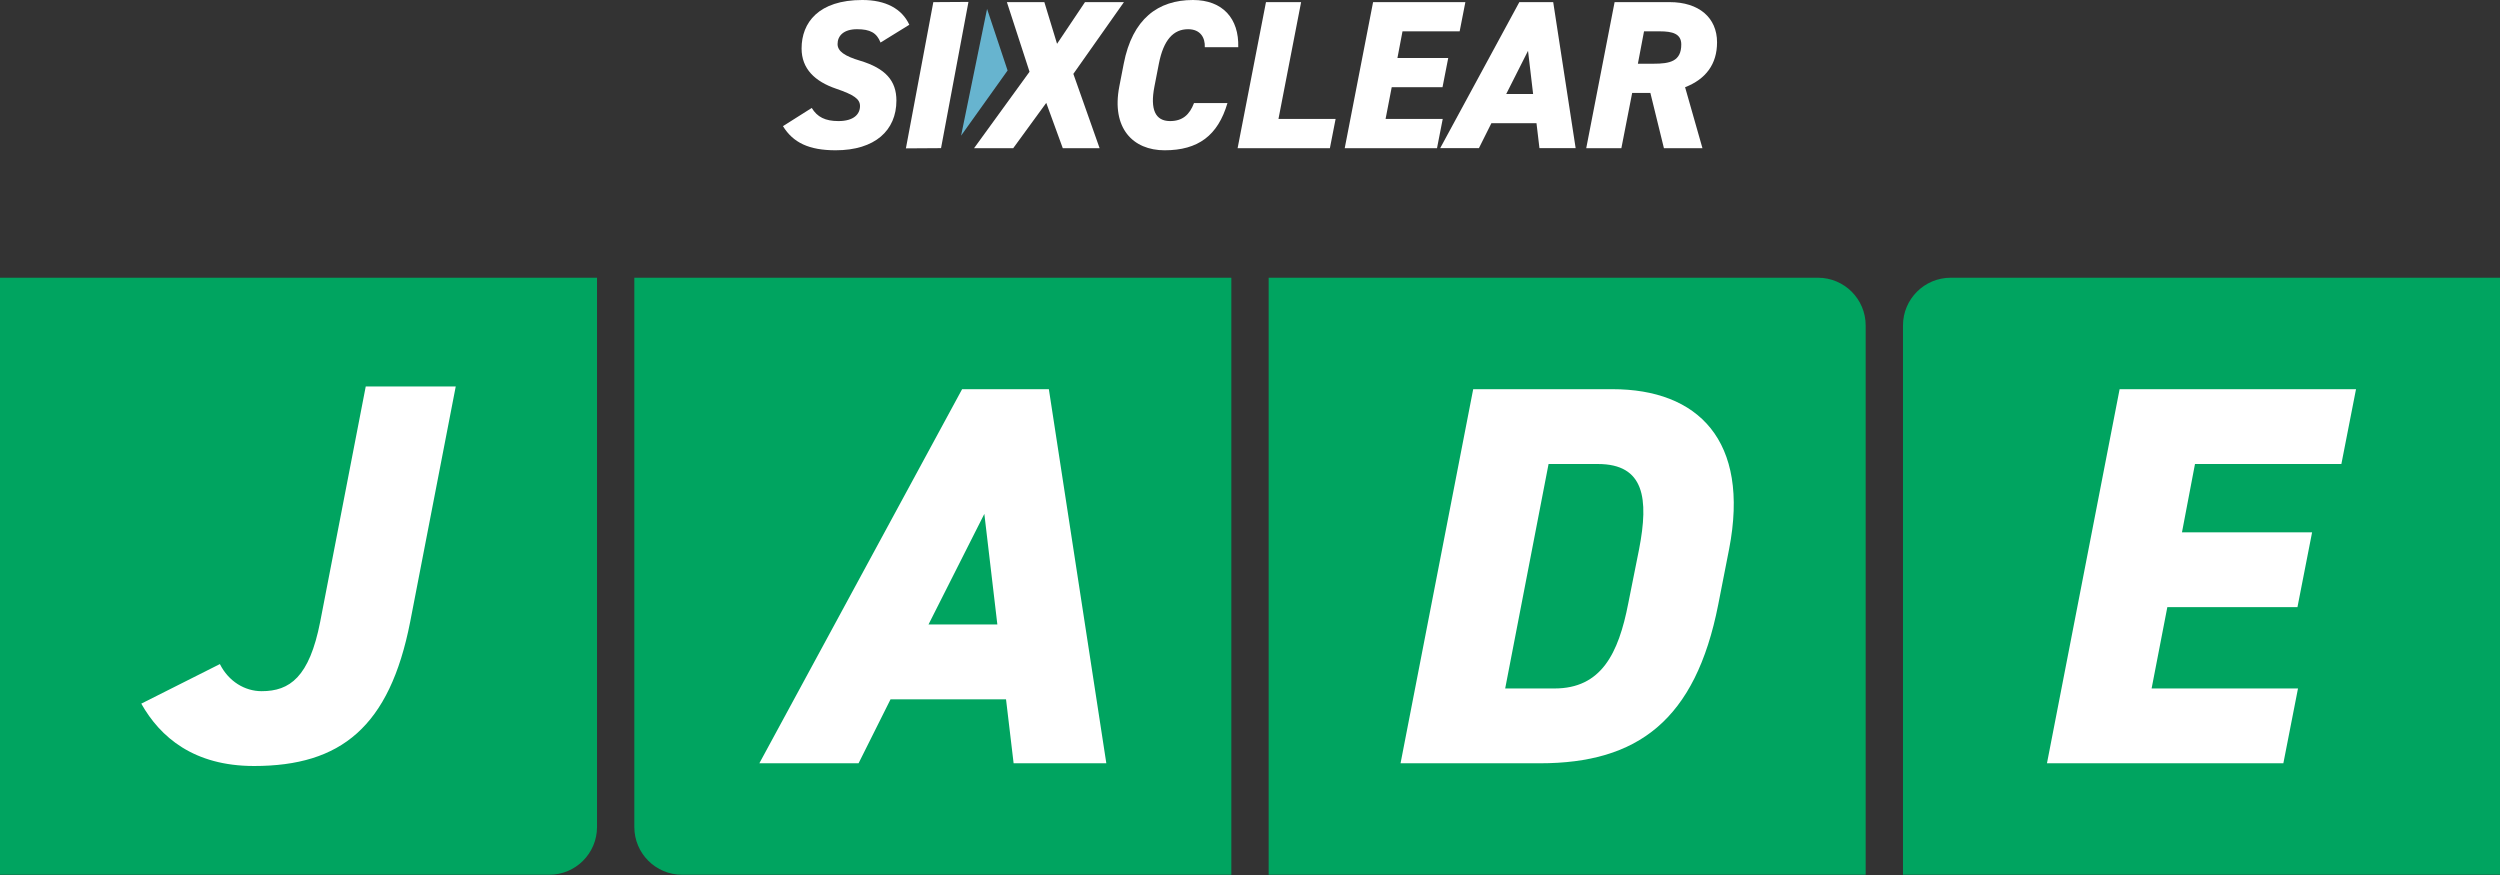 <?xml version="1.0" encoding="UTF-8"?>
<svg id="Layer_1" data-name="Layer 1" xmlns="http://www.w3.org/2000/svg" width="500" height="175" viewBox="0 0 500 175">
  <rect x="0" y="0" width="500" height="175" fill="#333333" stroke="none"/>
  <g>
    <g>
      <path d="m109.857,174.949H0V55.546h119.403v109.857c0,5.272-4.274,9.546-9.546,9.546Z" style="fill: #00a460;"/>
      <path d="m43.978,132.814c1.735,3.47,4.988,5.422,8.349,5.422,5.639,0,9.542-2.819,11.711-13.88l9.109-47.061h18l-9.109,47.061c-4.121,21.036-13.88,28.844-31.229,28.844-12.036,0-18.759-5.747-22.555-12.47l15.723-7.915Z" style="fill: #fff;"/>
    </g>
    <g>
      <path d="m136.412,174.949h109.857s0-119.403,0-119.403h-119.403s0,109.857,0,109.857c0,5.272,4.274,9.546,9.546,9.546Z" style="fill: #00a460;"/>
      <path d="m151.868,152.658l40.554-74.82h17.35l11.494,74.82h-18.542l-1.518-12.795h-23.097l-6.398,12.795h-19.843Zm33.832-27.759h13.771l-2.602-22.121-11.169,22.121Z" style="fill: #fff;"/>
    </g>
    <g>
      <path d="m363.588,55.546h-109.857v119.403h119.403v-109.857c0-5.272-4.274-9.546-9.546-9.546Z" style="fill: #00a460;"/>
      <path d="m280.109,152.658l14.53-74.82h27.868c17.024,0,27.543,10.193,23.313,31.988l-2.168,11.06c-4.554,23.205-16.157,31.771-35.675,31.771h-27.868Zm45.543-31.988l2.168-10.844c1.952-10.084,1.085-17.024-8.241-17.024h-9.868l-8.675,44.892h9.868c9.326,0,12.795-6.94,14.747-17.024Z" style="fill: #fff;"/>
    </g>
    <g>
      <path d="m390.143,55.546h109.857s0,119.403,0,119.403h-119.403s0-109.857,0-109.857c0-5.272,4.274-9.546,9.546-9.546Z" style="fill: #00a460;"/>
      <path d="m471.203,77.838l-2.928,14.964h-29.278l-2.602,13.663h26.024l-2.928,14.964h-26.024l-3.145,16.265h29.278l-2.928,14.964h-47.278l14.53-74.82h47.278Z" style="fill: #fff;"/>
    </g>
  </g>
  <g>
    <path d="m176.106,8.509c-.762-1.947-2.074-2.667-4.699-2.667-2.667,0-3.894,1.312-3.894,2.963,0,1.439,1.397,2.413,4.53,3.344,5.038,1.524,7.239,3.979,7.239,7.959,0,5.969-4.276,9.948-12.15,9.948-5.334,0-8.509-1.524-10.541-4.826l5.758-3.641c1.101,1.82,2.709,2.625,5.334,2.625,3.09,0,4.318-1.397,4.318-3.006,0-1.397-1.185-2.244-4.784-3.471-4.233-1.44-6.9-3.979-6.9-8.043,0-5.165,3.387-9.695,12.15-9.695,4.657,0,7.916,1.736,9.398,4.953l-5.758,3.556Z" style="fill: #fff;"/>
    <path d="m194.815,29.634l11.092-15.283-4.53-13.928h7.493l2.54,8.34,5.588-8.34h7.79l-10.118,14.351,5.249,14.859h-7.366l-3.302-9.06-6.604,9.06h-7.832Z" style="fill: #fff;"/>
    <path d="m240.959,9.44c.085-1.863-.846-3.598-3.344-3.598-2.921,0-4.911,2.117-5.842,6.9l-.889,4.572c-.889,4.573.169,6.901,3.133,6.901,2.498,0,3.895-1.27,4.784-3.598h6.689c-1.905,6.477-5.842,9.44-12.573,9.44-6.308,0-10.668-4.403-9.06-12.743l.889-4.572c1.736-8.975,6.858-12.742,13.843-12.742,5.969,0,9.228,3.725,9.059,9.44h-6.689Z" style="fill: #fff;"/>
    <path d="m255.692,23.792h11.43l-1.143,5.842h-18.457L253.195.423h7.027l-4.53,23.369Z" style="fill: #fff;"/>
    <path d="m293.074.423l-1.143,5.842h-11.43l-1.016,5.334h10.16l-1.143,5.842h-10.16l-1.228,6.351h11.43l-1.143,5.842h-18.457l5.673-29.21h18.458Z" style="fill: #fff;"/>
    <path d="m288.037,29.634L303.869.423h6.773l4.488,29.21h-7.239l-.593-4.996h-9.017l-2.498,4.996h-7.747Zm13.208-10.838h5.377l-1.016-8.636-4.361,8.636Z" style="fill: #fff;"/>
    <path d="m332.784,29.634l-2.709-11.05h-3.641l-2.159,11.05h-7.027l5.673-29.21h11.007c5.884,0,9.483,3.133,9.483,8.043,0,4.36-2.244,7.366-6.392,8.975l3.472,12.192h-7.705Zm-2.074-16.891c3.26,0,5.545-.466,5.545-3.852,0-2.159-1.778-2.624-4.318-2.624h-3.133l-1.228,6.477h3.133Z" style="fill: #fff;"/>
    <path d="m188.208,29.629l-7.027.045L186.665.428l7.027-.045-5.484,29.246Z" style="fill: #fff;"/>
    <polygon points="201.519 14.099 192.22 27.126 197.413 1.779 201.519 14.099" style="fill: #67b4cf;"/>
  </g>
</svg>